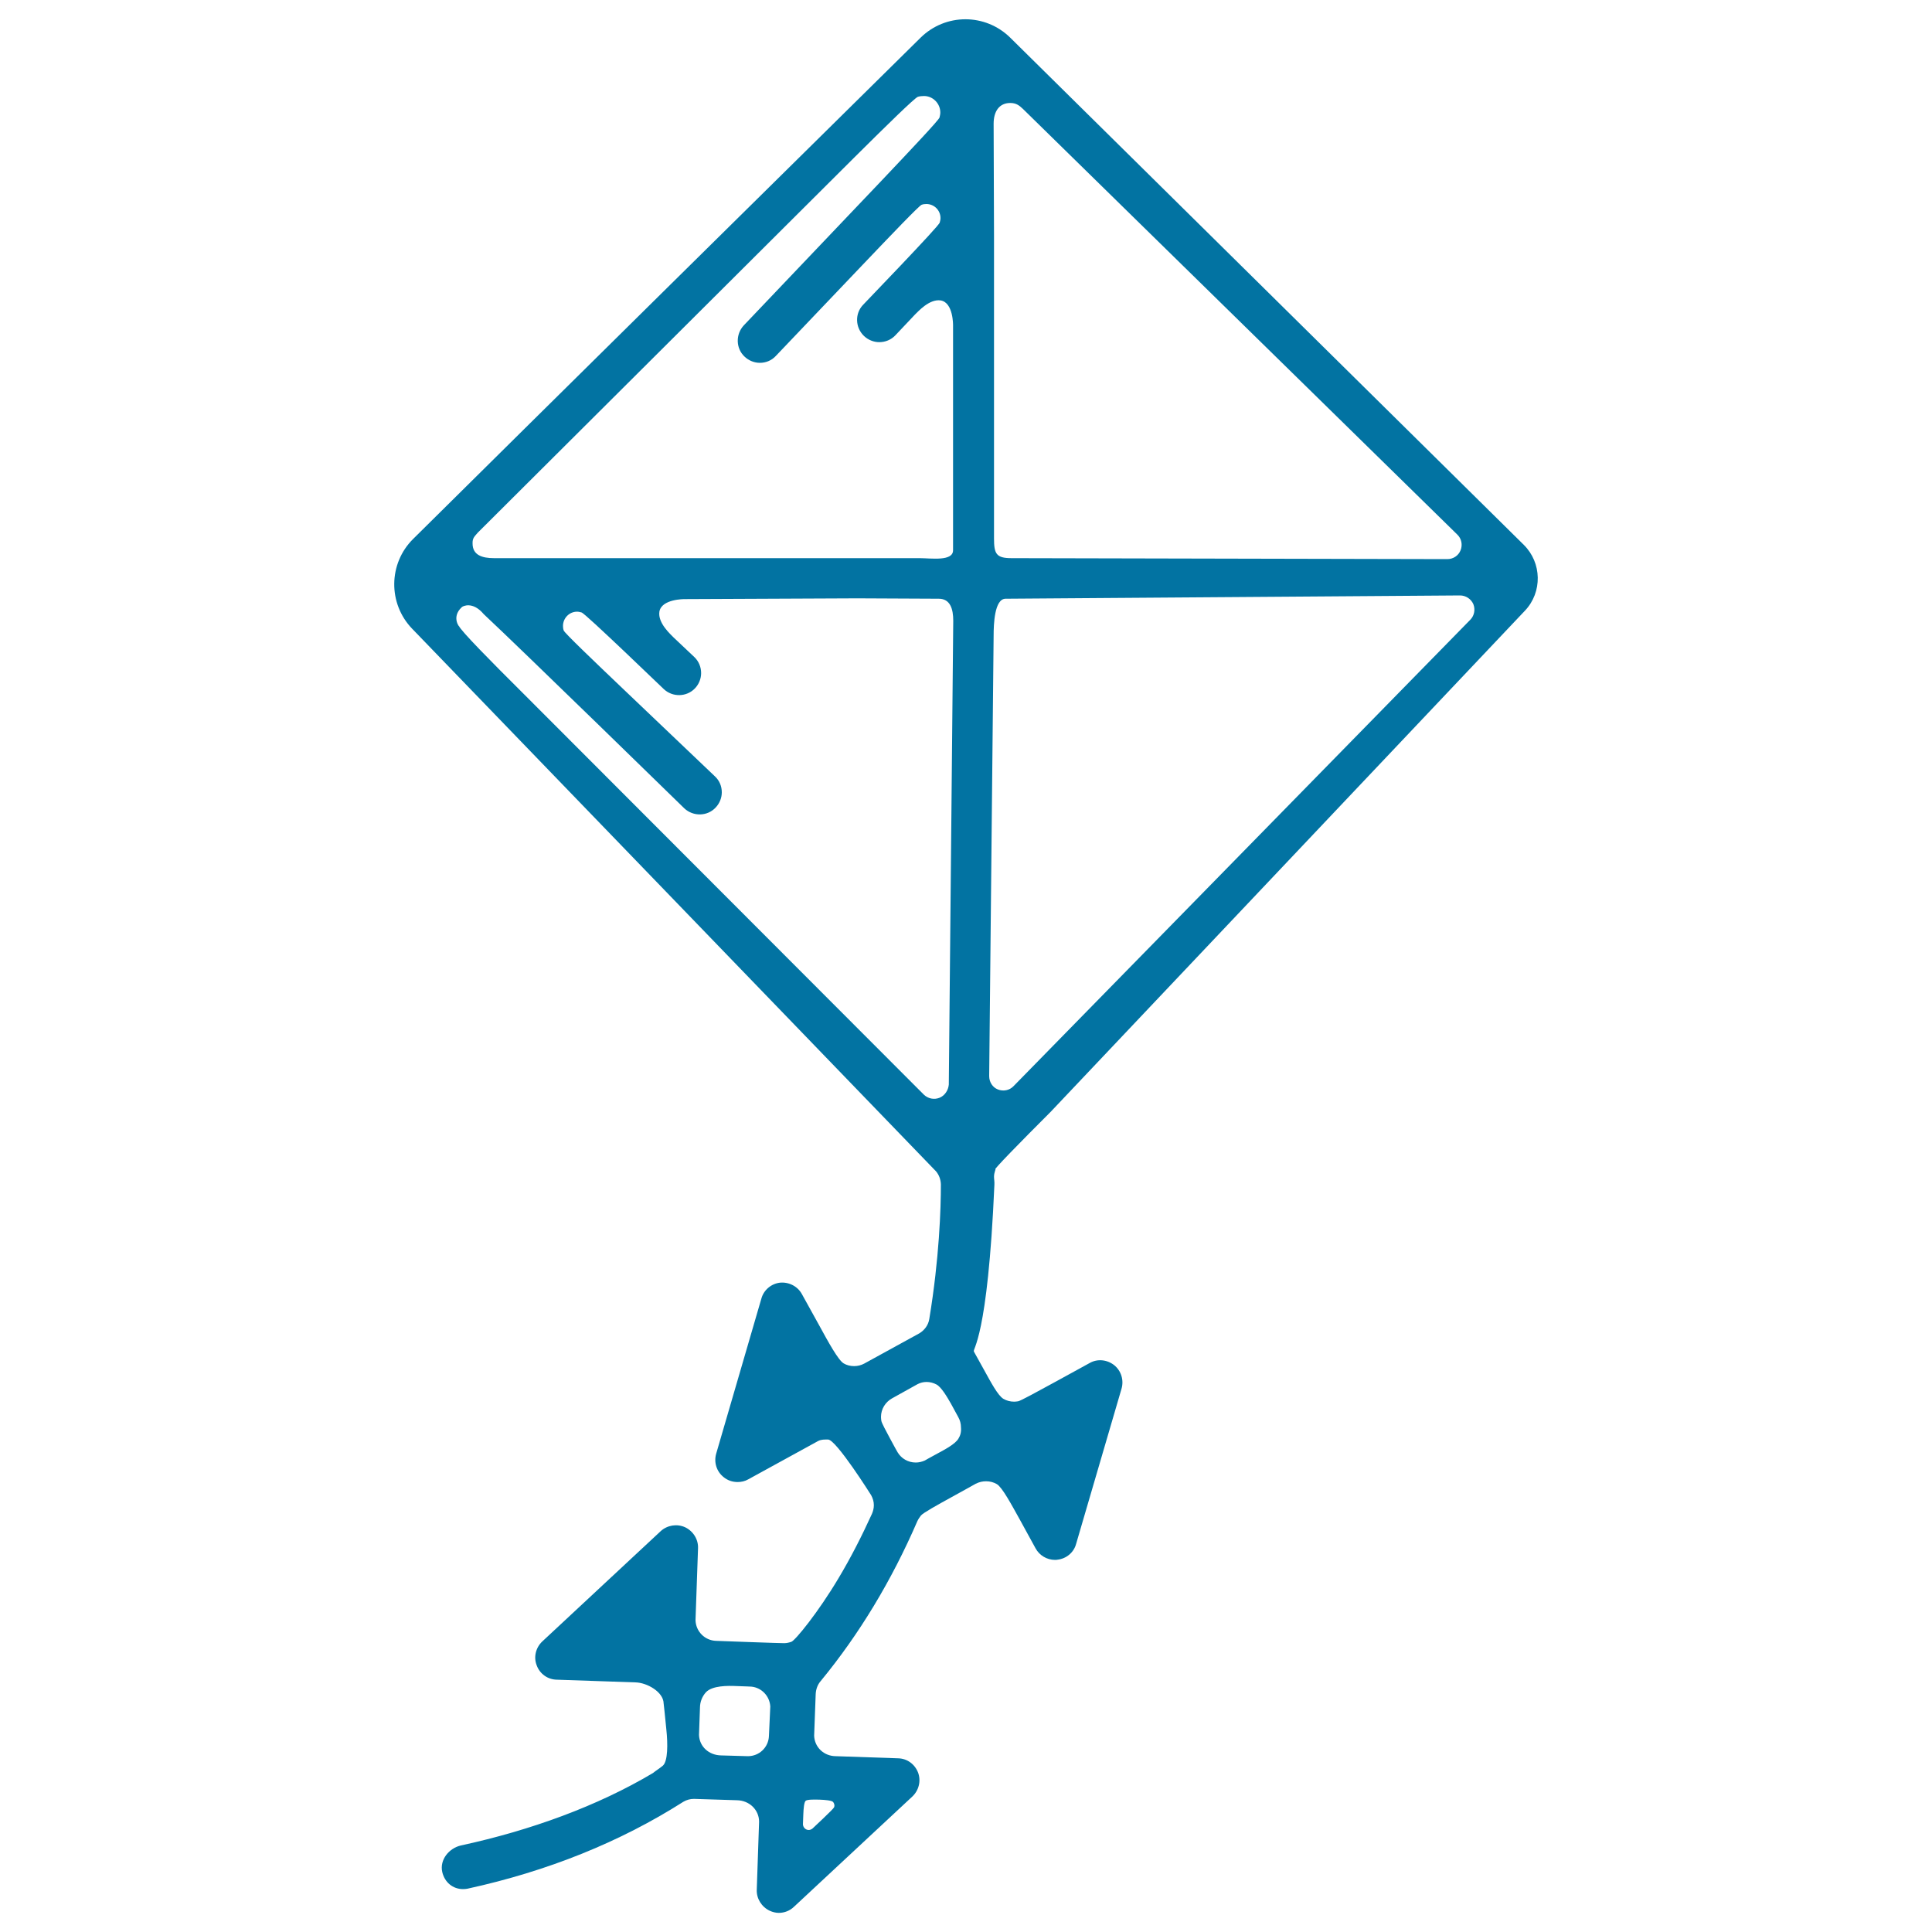 <svg xmlns="http://www.w3.org/2000/svg" viewBox="0 0 1000 1000" style="fill:#0273a2">
<title>Flying Kite With Ribbons SVG icon</title>
<g><path d="M543.9,575.4l245.4-259.3c9.1-9.6,8.8-24.8-0.6-34.1L522.9,19.5c-12.9-12.7-33.5-12.7-46.4,0C419.1,76.1,271,222.3,213.8,279c-12.8,12.7-13,33.4-0.5,46.4c68.7,71.2,271.2,280.9,271.2,280.9c1.5,1.8,2.4,4.1,2.5,6.7c0,12.6-0.8,38.1-6,69.7c-0.5,3.2-2.5,5.8-5.1,7.4l-28.6,15.7c-1.5,0.8-3.3,1.3-5.2,1.3c-2,0-3.9-0.5-5.4-1.4c-2.8-1.6-8-11.1-12.8-19.9c-4.4-8-8.8-15.9-8.8-15.9c-2.2-4.1-6.7-6.4-11.3-6c-4.6,0.5-8.5,3.8-9.7,8.2l-23.4,80.3c-1.3,4.5,0.2,9.3,3.9,12.2c2.1,1.7,4.6,2.5,7.2,2.5c1.8,0,3.8-0.4,5.5-1.4l36.1-19.8c1.7-0.9,3.4-0.8,5.2-0.8c4.2,0,22.3,28.8,22.3,28.8c0.9,1.7,1.4,3.3,1.4,5.2c0,1.6-0.4,3.1-1,4.5c-5.3,11.6-11,22.8-17.3,33.3c-10.6,17.8-22.4,32.2-24.4,32.9c-1.2,0.4-2.4,0.7-3.7,0.7c-0.4,0.1-35.3-1.2-35.3-1.2c-5.8-0.2-10.5-4.9-10.6-10.8l1.3-37.1c0.2-4.6-2.5-8.9-6.7-10.9c-4.2-1.9-9.2-1.1-12.6,2l-61.3,57.1c-3.4,3.2-4.6,8.1-2.9,12.4c1.6,4.4,5.7,7.3,10.3,7.4l40.8,1.4c5.9,0.1,14.5,4.9,14.6,10.9c0,0,0.7,6,1.4,13.5c0.8,7.5,0.8,16.4-1.8,18.7c-1.8,1.5-3.8,2.7-5.1,3.8c-28.7,17.1-63.4,29.7-99.4,37.5c-6.2,1.4-11.1,7.4-9.7,13.7c1.2,5.3,5.4,8.9,10.8,8.9c0.8,0,1.4-0.1,2.2-0.2c41.7-9.1,79.1-24.2,111.8-45c1.7-1,3.5-1.5,5.5-1.5l22.2,0.7c6.6,0.1,11.5,5.1,11.5,11.1c0,0.2-1.2,35.2-1.2,35.2c-0.2,4.6,2.5,8.9,6.7,10.9c1.5,0.7,3.2,1.1,4.7,1.1c2.9,0,5.7-1.1,7.8-3.1l61.3-57.1c3.4-3.2,4.6-8.1,3-12.4c-1.7-4.4-5.7-7.3-10.3-7.4l-32.2-1.1c-6.3,0-11.1-4.7-11.3-10.6l0.8-21.5c0.1-2.5,1-5,2.6-6.8c20-24.3,36.7-52,50-82.7c0.5-1.1,1.2-2.1,1.9-3c1.2-1.4,8.4-5.4,15.5-9.3c6.4-3.5,12.8-7.1,12.8-7.1c1.8-0.9,3.5-1.3,5.4-1.3c2,0,3.9,0.5,5.6,1.5c2.8,1.7,7.6,10.7,12,18.6c4,7.3,8,14.6,8,14.6c2,3.7,5.9,6,10.1,6c0.4,0,0.8,0,1.2-0.1c4.6-0.5,8.5-3.7,9.7-8.2l23.5-80.3c1.3-4.5-0.2-9.3-3.8-12.2c-3.7-2.9-8.7-3.4-12.7-1.1c0,0-7.8,4.3-17.5,9.6c-9.7,5.3-18.3,10-19.5,10.2c-0.7,0.1-1.4,0.2-2.1,0.2c-2,0-3.9-0.5-5.6-1.5c-2.8-1.7-6.5-8.7-9.6-14.3c-2.8-5.1-5.6-10.1-5.6-10.1c-0.9-1.6,7.1-6,10.6-86.4c0.1-1.5-0.2-2.9-0.2-4.1c0-2.3,1-3.9,0.7-3.9C514.4,605.2,527.5,591.8,543.9,575.4z M398,898.5c-0.2,5.9-5,10.5-10.9,10.5c-0.2,0-13.8-0.4-13.8-0.4c-6.5-0.1-11.3-4.7-11.5-10.6l0.5-14c0-3.2,1.2-6,3.1-8.1c3.3-3.5,11.4-3.4,15.7-3.2c3.9,0.1,7.8,0.3,7.8,0.3c5.3,0.5,9.5,4.9,9.8,10.3L398,898.5z M424.2,931.5c2.9,0.1,6.3,0.4,7,1.2c0.4,0.5,0.7,1.2,0.7,1.9c0,0.3-0.1,0.6-0.2,0.9c-0.2,0.5-2.9,3.1-5.8,5.9l-5.3,5c-0.5,0.4-1.2,0.8-2,0.8c-1.6,0-2.9-1.3-3-2.9c0,0,0.1-2.4,0.2-5.3c0.1-2.9,0.4-6.2,1.2-6.9C417.8,931.4,421.2,931.4,424.2,931.5z M247.3,275.7L442.4,81.3c16.5-16.4,31-30.6,32.7-31.2c1-0.3,2.1-0.4,3.2-0.4c4.6,0,8.4,3.9,8.4,8.5c0,0.9-0.2,1.7-0.4,2.6c-0.4,1.4-14.2,16-30.2,32.9l-71.1,74.7c-4.3,4.6-4.2,11.9,0.4,16.2c2.2,2.1,5.1,3.2,7.9,3.2c3.1,0,6.1-1.2,8.3-3.6l44.2-46.4c16-16.8,29.8-31.2,31.2-31.8c0.8-0.3,1.6-0.4,2.5-0.4c4,0,7.3,3.2,7.3,7.3c0,0.8-0.2,1.5-0.4,2.3c-0.4,1.2-9.7,11.1-20.3,22.3l-19.3,20.2c-4.4,4.5-4.2,11.8,0.4,16.2c2.2,2.1,5.1,3.2,7.9,3.2c3.1,0,6.1-1.2,8.3-3.5l10.2-10.8c1.5-1.4,7.4-8.2,13.3-7.3c6.6,1.1,6.4,12.9,6.4,13v116.3c0,5.9-11.4,4.1-17.4,4.1c-0.1,0-220.2,0-220.2,0c-6.2,0-11.1-1.6-11.1-7.6C244.5,278.5,245.6,277.7,247.3,275.7z M486.3,568.2c-2.8,1.1-5.9,0.5-8.1-1.6L270.8,358.9c-16.5-16.4-32.6-32.7-33.3-35c1.1,1.7-4.5-4.2,1.6-9.7c0.4-0.4,5.5-3.2,11.3,3.7c19.6,18.3,103.8,100.5,103.8,100.5c4.6,4.3,11.9,4.2,16.2-0.4c2.1-2.2,3.2-5.1,3.2-7.9c0-3.1-1.2-6.1-3.6-8.3l-46.4-44.2c-16.8-16-31.2-29.8-31.8-31.2c-0.3-0.8-0.4-1.6-0.4-2.4c0-4,3.2-7.4,7.3-7.4c0.8,0,1.5,0.2,2.3,0.4c1.2,0.4,11.1,9.7,22.3,20.3l20.2,19.3c4.6,4.4,11.9,4.2,16.2-0.3c2.1-2.2,3.2-5.1,3.2-7.9c0-3.1-1.2-6.1-3.5-8.3l-10.8-10.2c-1.4-1.5-8.2-7.4-7.3-13.3c1.1-6.6,12.9-6.5,13-6.5l89.4-0.4c25.1,0.1,42.2,0.2,42.2,0.2c6,0,7.5,5.4,7.5,11.4l-2.3,240.1C490.8,564.4,489,567.1,486.3,568.2z M496.1,744.6c-1.6,2.8-7.1,5.7-10.8,7.7c-3.4,1.8-6.7,3.7-6.7,3.7c-1.4,0.6-3,1-4.6,1c-4,0-7.5-2.1-9.4-5.3c0,0-1.8-3.1-3.9-7.1c-2.1-3.9-4.3-8-4.5-9.1c-0.1-0.7-0.2-1.3-0.2-2.1c0-4.1,2.3-7.7,5.7-9.6l13.3-7.4c1.4-0.7,2.9-1.1,4.6-1.1c1.8,0,3.6,0.5,5.1,1.3c2.5,1.3,5.5,6.4,7.6,10.1l3.7,6.8c0.9,1.6,1.4,3.4,1.4,5.4C497.6,741.1,497.1,743,496.1,744.6z M514.3,64c0-6.2,2.8-10.7,8.6-10.7c3,0,4.6,1.2,6.6,3.1l224.8,220.3c2.2,2.1,2.8,5.3,1.7,8.1c-1.1,2.8-3.8,4.6-6.9,4.6l-225.6-0.5c-7.9,0-9-2.3-9-10.2l0-156.7L514.3,64L514.3,64z M512,557l2.3-228c0-5.8,0.4-19.1,6.2-19.1l235.2-1.7c3,0,5.7,1.8,6.9,4.5c1.1,2.8,0.5,5.9-1.5,8L524.6,562.2c-2.1,2.2-5.3,2.8-8.1,1.7C513.7,562.8,512,560,512,557z"/></g>
</svg>